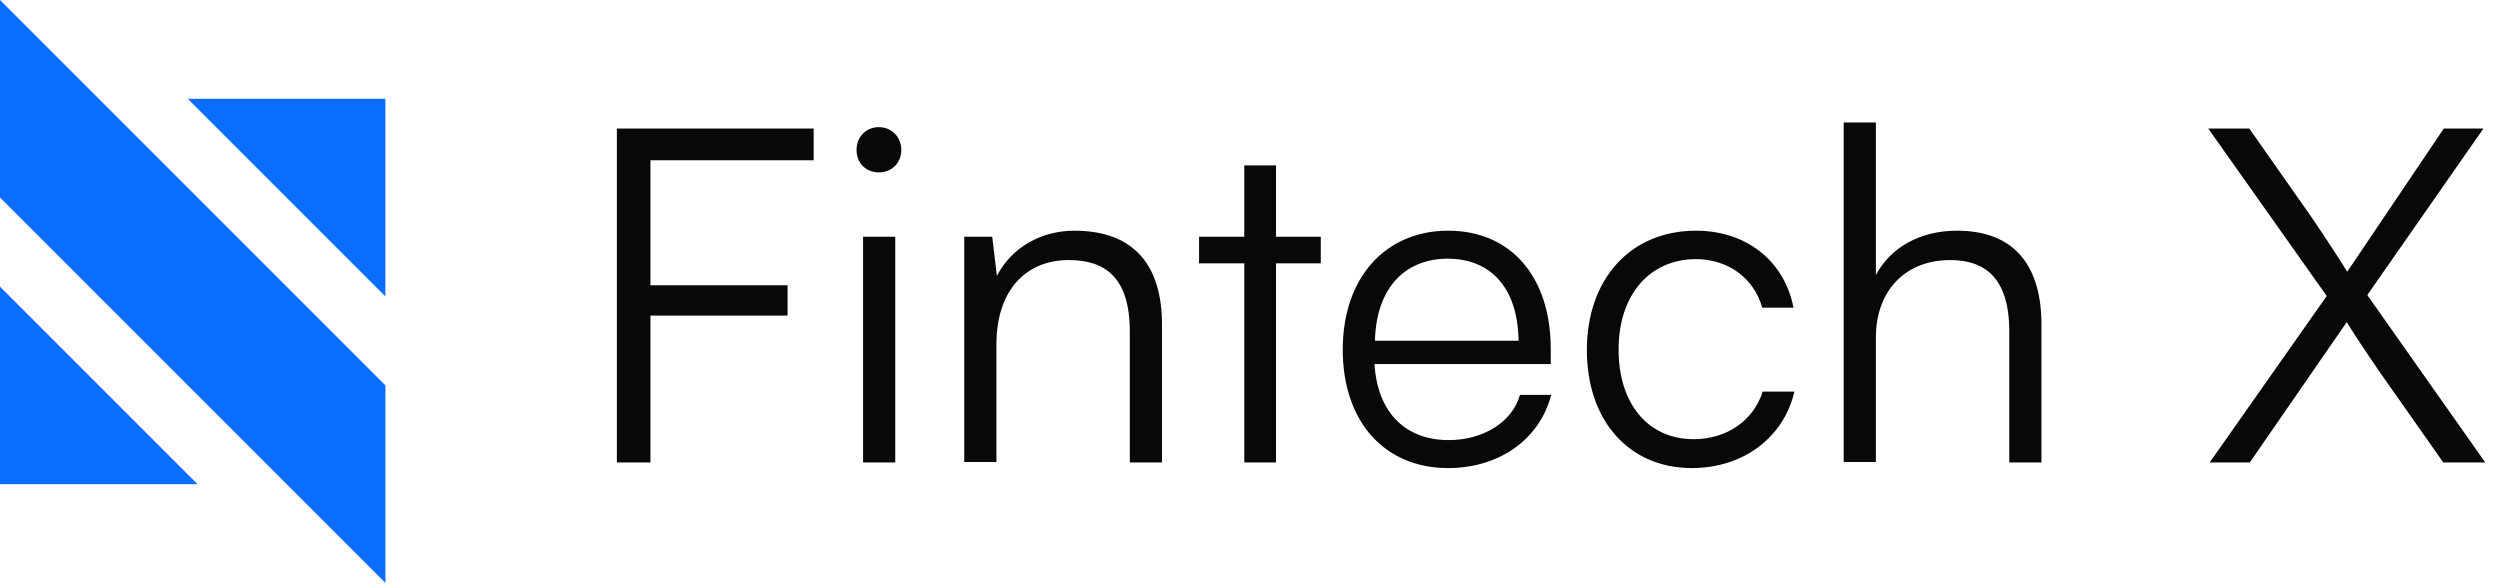 <svg width="162" height="38" viewBox="0 0 162 38" fill="none" xmlns="http://www.w3.org/2000/svg">
<path d="M0 18.574L12.8 31.374H0V18.574ZM12.171 6.403L24.971 19.203V6.403H12.171ZM0 12.8L24.976 37.776V24.976L0 0V12.8Z" fill="#0B6DFF"/>
<path d="M51.034 20.449V18.485H42.149V10.385H52.726V8.33H39.973V29.969H42.149V20.449H51.034ZM56.955 11.171C57.771 11.171 58.405 10.567 58.405 9.721C58.405 8.874 57.771 8.24 56.955 8.24C56.109 8.24 55.504 8.874 55.504 9.721C55.504 10.567 56.109 11.171 56.955 11.171ZM55.927 29.969H58.013V15.342H55.927V29.969ZM64.568 29.939V22.323C64.568 18.817 66.472 16.853 69.252 16.853C71.489 16.853 73.211 17.85 73.211 21.477V29.969H75.296V21.023C75.296 17.397 73.665 14.949 69.615 14.949C67.499 14.949 65.565 16.006 64.598 17.88L64.296 15.342H62.483V29.939H64.568ZM82.686 29.969V17.064H85.587V15.342H82.686V10.718H80.63V15.342H77.699V17.064H80.63V29.969H82.686ZM87.01 22.655C87.01 27.339 89.73 30.331 93.841 30.331C97.135 30.331 99.764 28.488 100.519 25.587H98.495C98.011 27.309 96.168 28.518 93.871 28.518C91.211 28.518 89.277 26.886 89.066 23.592H100.489V22.625C100.489 17.91 97.89 14.949 93.841 14.949C89.821 14.949 87.01 17.941 87.01 22.655ZM89.096 22.081C89.186 18.545 91.151 16.762 93.81 16.762C96.349 16.762 98.343 18.364 98.404 22.081H89.096ZM102.829 22.685C102.829 27.279 105.579 30.331 109.628 30.331C112.953 30.331 115.582 28.367 116.277 25.375H114.222C113.618 27.279 111.865 28.458 109.749 28.458C106.788 28.458 104.884 26.161 104.884 22.655C104.884 19.059 106.939 16.792 109.9 16.792C111.865 16.792 113.618 17.91 114.192 19.935H116.217C115.642 16.943 113.195 14.949 109.9 14.949C105.669 14.949 102.829 18.062 102.829 22.685ZM121.557 29.939V21.869C121.557 18.847 123.461 16.853 126.362 16.853C128.478 16.853 130.201 17.85 130.201 21.477V29.969H132.286V21.023C132.286 17.397 130.684 14.949 126.816 14.949C124.368 14.949 122.494 16.067 121.557 17.82V7.937H119.472V29.939H121.557ZM150.771 19.18L143.186 29.969H145.785L152.071 20.872C152.434 21.477 153.31 22.806 154.247 24.166L158.327 29.969H161.047L153.401 19.119L160.926 8.33H158.357L152.101 17.608C151.769 17.064 150.741 15.463 149.744 14.012L145.755 8.33H143.095L150.771 19.18Z" fill="#080808"/>
</svg>
